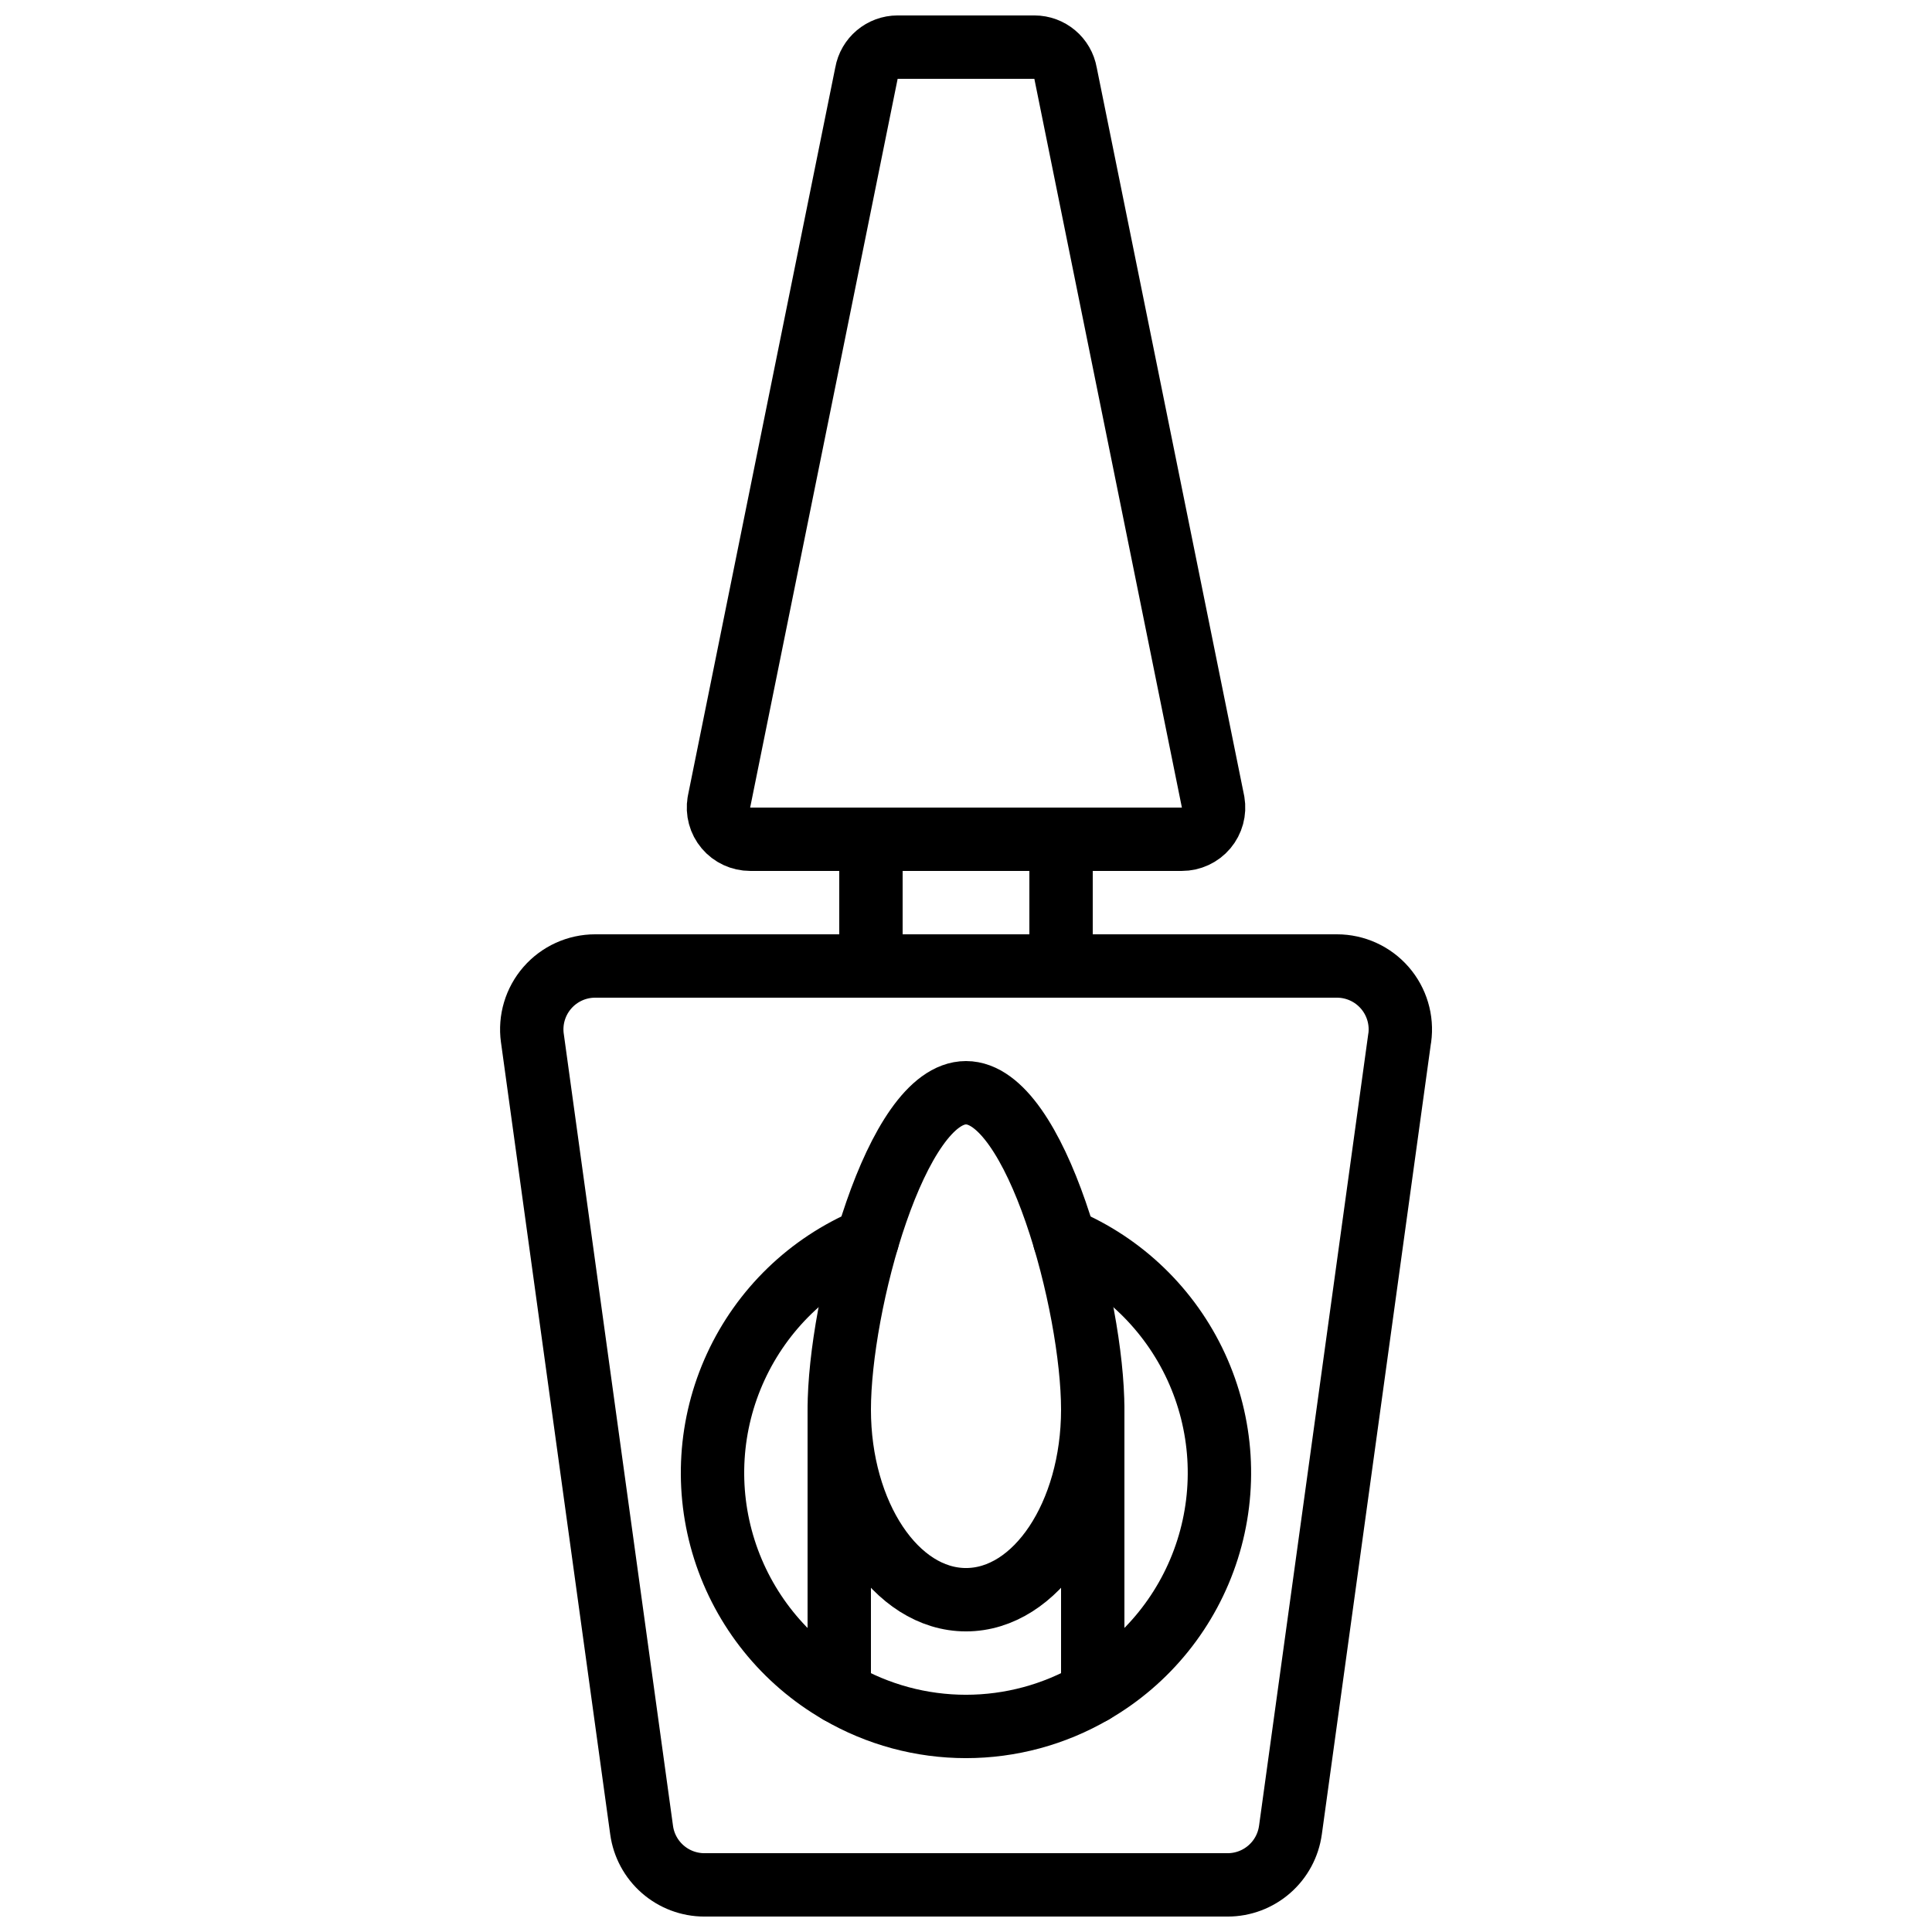 <?xml version="1.0" encoding="UTF-8"?>
<!-- Uploaded to: SVG Repo, www.svgrepo.com, Generator: SVG Repo Mixer Tools -->
<svg width="800px" height="800px" version="1.1" viewBox="144 144 512 512" xmlns="http://www.w3.org/2000/svg">
 <defs>
  <clipPath id="b">
   <path d="m326 148.09h148v226.91h-148z"/>
  </clipPath>
  <clipPath id="a">
   <path d="m276 391h248v260.9h-248z"/>
  </clipPath>
 </defs>
 <g clip-path="url(#b)">
  <path transform="matrix(8.397 0 0 8.397 148.09 148.09)" d="m33.143 1.83c-0.083-0.48-0.499-0.83-0.985-0.83h-4.315c-0.487 0-0.903 0.35-0.986 0.83l-4.655 23 4.65e-4 -4.66e-4c-0.05 0.291 0.03 0.589 0.221 0.815 0.19 0.225 0.47 0.355 0.765 0.355h13.625c0.295 0 0.575-0.13 0.765-0.355 0.19-0.226 0.271-0.524 0.221-0.815zm0 0" fill="none" stroke="#000000" stroke-linecap="round" stroke-linejoin="round" stroke-width="2"/>
 </g>
 <path transform="matrix(8.397 0 0 8.397 148.09 148.09)" d="m27 26h6v4h-6zm0 0" fill="none" stroke="#000000" stroke-linecap="round" stroke-linejoin="round" stroke-width="2"/>
 <g clip-path="url(#a)">
  <path transform="matrix(8.397 0 0 8.397 148.09 148.09)" d="m43.687 32.273-3.448 25h-4.66e-4c-0.066 0.479-0.303 0.917-0.667 1.234-0.364 0.318-0.831 0.493-1.314 0.493h-16.514c-0.483 0-0.95-0.175-1.314-0.493-0.364-0.317-0.601-0.755-0.667-1.234l-3.448-25h-4.65e-4c-0.079-0.573 0.094-1.151 0.474-1.587 0.38-0.436 0.93-0.686 1.508-0.686h23.411c0.578 0 1.128 0.25 1.508 0.686 0.38 0.436 0.553 1.015 0.474 1.587zm0 0" fill="none" stroke="#000000" stroke-linecap="round" stroke-linejoin="round" stroke-width="2"/>
 </g>
 <path transform="matrix(8.397 0 0 8.397 148.09 148.09)" d="m26.89 38.63c-1.838 0.774-3.32 2.207-4.155 4.018-0.836 1.811-0.963 3.869-0.36 5.769 0.604 1.9 1.897 3.507 3.624 4.503 1.215 0.708 2.595 1.08 4 1.08s2.786-0.373 4-1.08c1.728-0.996 3.02-2.602 3.624-4.503s0.476-3.958-0.359-5.769c-0.836-1.811-2.318-3.244-4.155-4.018" fill="none" stroke="#000000" stroke-linecap="round" stroke-linejoin="round" stroke-width="2"/>
 <path transform="matrix(8.397 0 0 8.397 148.09 148.09)" d="m26 52.92v-8.92" fill="none" stroke="#000000" stroke-linecap="round" stroke-linejoin="round" stroke-width="2"/>
 <path transform="matrix(8.397 0 0 8.397 148.09 148.09)" d="m34 52.92v-8.92" fill="none" stroke="#000000" stroke-linecap="round" stroke-linejoin="round" stroke-width="2"/>
 <path transform="matrix(8.397 0 0 8.397 148.09 148.09)" d="m34 44c0 3.314-1.791 6-4 6-2.209 0-4-2.686-4-6 0-3.314 1.791-10 4-10s4 6.686 4 10zm0 0" fill="none" stroke="#000000" stroke-linecap="round" stroke-linejoin="round" stroke-width="2"/>
</svg>